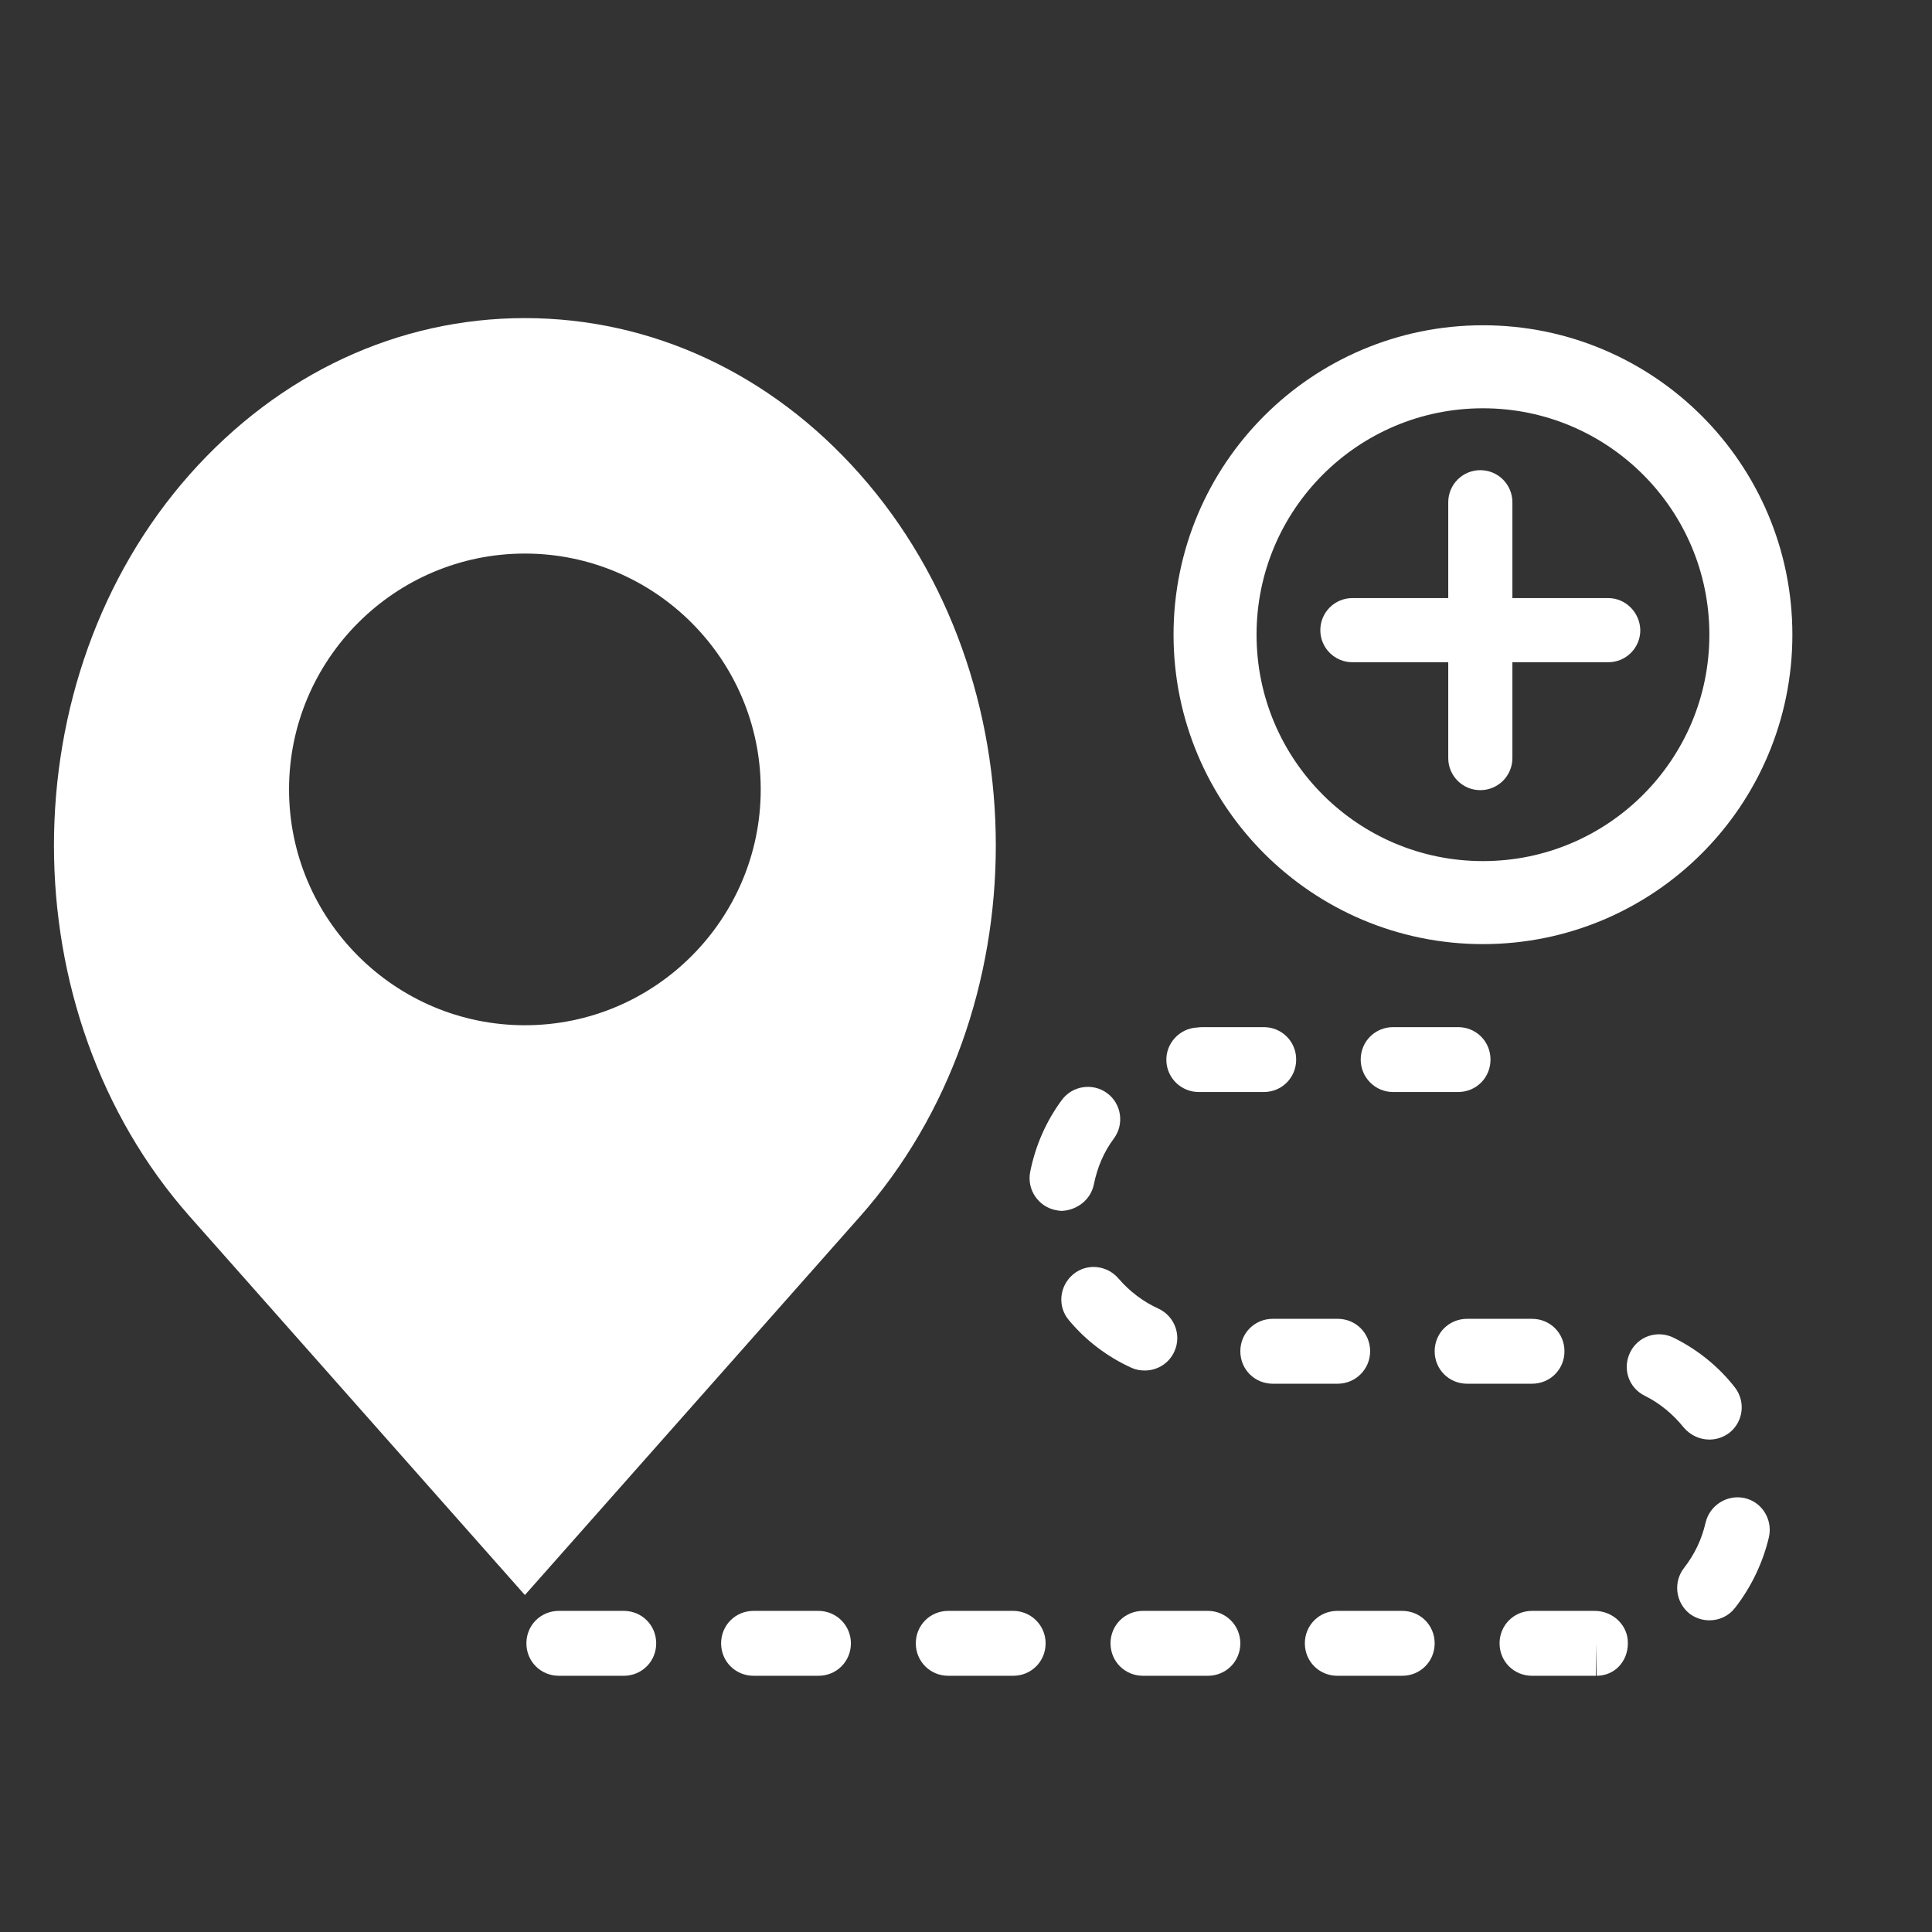 <?xml version="1.0" encoding="utf-8"?>
<!-- Generator: Adobe Illustrator 24.1.2, SVG Export Plug-In . SVG Version: 6.00 Build 0)  -->
<svg version="1.1" id="Outline" xmlns="http://www.w3.org/2000/svg" xmlns:xlink="http://www.w3.org/1999/xlink" x="0px" y="0px"
	 viewBox="0 0 512 512" style="enable-background:new 0 0 512 512;" xml:space="preserve">
<rect x="0" y="0" width="512" height="512" fill="#333333" stroke="none"/>
<style type="text/css">
	.st0{fill:#FFFFFF;}
	.st1{fill:none;stroke:#FFFFFF;stroke-width:22;stroke-miterlimit:10;}
</style>
<g>
	<path class="st0" d="M319.5,272.2c-0.7,0-1.5,0-2.2,0.1c-4.7,0.2-8.4,4.2-8.2,8.9c0.2,4.6,4,8.2,8.6,8.2c0.1,0,0.2,0,0.4,0l16.8,0
		c4.8,0,8.6-3.8,8.6-8.6c0-4.8-3.8-8.6-8.6-8.6L319.5,272.2L319.5,272.2z"/>
	<path class="st0" d="M369.2,289.4h17.2c4.8,0,8.6-3.8,8.6-8.6c0-4.8-3.8-8.6-8.6-8.6h-17.2c-4.8,0-8.6,3.8-8.6,8.6
		C360.6,285.5,364.4,289.4,369.2,289.4z"/>
	<path class="st0" d="M216.9,426.9h-17.2c-4.8,0-8.6,3.8-8.6,8.6s3.8,8.6,8.6,8.6h17.2c4.8,0,8.6-3.8,8.6-8.6
		S221.6,426.9,216.9,426.9z"/>
	<path class="st0" d="M165.3,426.9h-17.2c-4.8,0-8.6,3.8-8.6,8.6s3.8,8.6,8.6,8.6h17.2c4.8,0,8.6-3.8,8.6-8.6
		S170.1,426.9,165.3,426.9z"/>
	<path class="st0" d="M462.3,397c-4.6-1-9.2,1.9-10.3,6.5c-1,4.4-2.9,8.4-5.7,12c-2.9,3.7-2.3,9.1,1.4,12.1c1.6,1.2,3.4,1.8,5.3,1.8
		c2.6,0,5.1-1.1,6.8-3.3c4.3-5.5,7.4-12,9-18.8C469.8,402.6,466.9,398,462.3,397z"/>
	<path class="st0" d="M453,381.5c1.9,0,3.7-0.6,5.3-1.8c3.7-2.9,4.4-8.3,1.4-12.1c-4.3-5.5-9.9-10-16.2-13.1
		c-4.3-2.1-9.4-0.4-11.5,3.9c-2.1,4.3-0.4,9.4,3.9,11.5c4,2,7.5,4.9,10.3,8.4C448,380.4,450.5,381.5,453,381.5z"/>
	<path class="st0" d="M414.6,358.1c0-4.8-3.8-8.6-8.6-8.6h-17.2c-4.8,0-8.6,3.8-8.6,8.6c0,4.8,3.8,8.6,8.6,8.6H406
		C410.8,366.7,414.6,362.9,414.6,358.1z"/>
	<path class="st0" d="M422.6,426.9H406c-4.8,0-8.6,3.8-8.6,8.6s3.8,8.6,8.6,8.6l16.9,0l0.2-8.6v8.6c4.8,0,8.3-3.8,8.3-8.6
		C431.5,430.7,427.4,426.9,422.6,426.9z"/>
	<path class="st0" d="M289.9,313.8c0.9-4.4,2.6-8.5,5.3-12.1c2.8-3.8,2-9.2-1.8-12c-3.8-2.8-9.2-2-12,1.8c-4.2,5.7-7,12.1-8.4,19.1
		c-0.9,4.7,2.2,9.2,6.8,10.1c0.5,0.1,1.1,0.2,1.6,0.2C285.5,320.7,289.1,317.9,289.9,313.8z"/>
	<path class="st0" d="M303.4,363.2c3.3,0,6.4-1.9,7.8-5c2-4.3,0.1-9.4-4.2-11.4c-4-1.8-7.7-4.6-10.6-8c-3.1-3.6-8.5-4.1-12.1-1
		c-3.6,3.1-4.1,8.5-1,12.1c4.5,5.4,10.2,9.7,16.6,12.6C301,363,302.2,363.2,303.4,363.2z"/>
	<path class="st0" d="M268.5,426.9h-17.2c-4.8,0-8.6,3.8-8.6,8.6s3.8,8.6,8.6,8.6h17.2c4.8,0,8.6-3.8,8.6-8.6
		S273.2,426.9,268.5,426.9z"/>
	<path class="st0" d="M320.1,426.9h-17.2c-4.8,0-8.6,3.8-8.6,8.6s3.8,8.6,8.6,8.6h17.2c4.8,0,8.6-3.8,8.6-8.6
		S324.8,426.9,320.1,426.9z"/>
	<path class="st0" d="M363.1,358.1c0-4.8-3.8-8.6-8.6-8.6h-17.2c-4.8,0-8.6,3.8-8.6,8.6c0,4.8,3.8,8.6,8.6,8.6h17.2
		C359.2,366.7,363.1,362.9,363.1,358.1z"/>
	<path class="st0" d="M371.6,426.9h-17.2c-4.8,0-8.6,3.8-8.6,8.6s3.8,8.6,8.6,8.6h17.2c4.8,0,8.6-3.8,8.6-8.6
		S376.4,426.9,371.6,426.9z"/>
	<path class="st0" d="M227.9,125.7c-23.6-26.7-55.2-41.4-88.8-41.4c-33.6,0-65.1,14.7-88.8,41.4c-48,54.2-48,142.5,0,196.7
		l88.8,100.3l88.8-100.3C275.9,268.2,275.9,179.9,227.9,125.7z M139.1,271.7c-34.4,0-62.5-28-62.5-62.5c0-34.4,28-62.5,62.5-62.5
		c34.4,0,62.5,28,62.5,62.5C201.6,243.6,173.6,271.7,139.1,271.7z"/>
</g>
<g>
	<path class="st0" d="M426.2,158.5h-25.4v-25.4c0-4.7-3.8-8.5-8.5-8.5s-8.5,3.8-8.5,8.5v25.4h-25.4c-4.7,0-8.5,3.8-8.5,8.5
		c0,4.7,3.8,8.5,8.5,8.5h25.4v25.4c0,4.7,3.8,8.5,8.5,8.5s8.5-3.8,8.5-8.5v-25.4h25.4c4.7,0,8.5-3.8,8.5-8.5
		C434.6,162.3,430.8,158.5,426.2,158.5z"/>
	<circle class="st1" cx="393" cy="168.2" r="71"/>
</g>
</svg>
